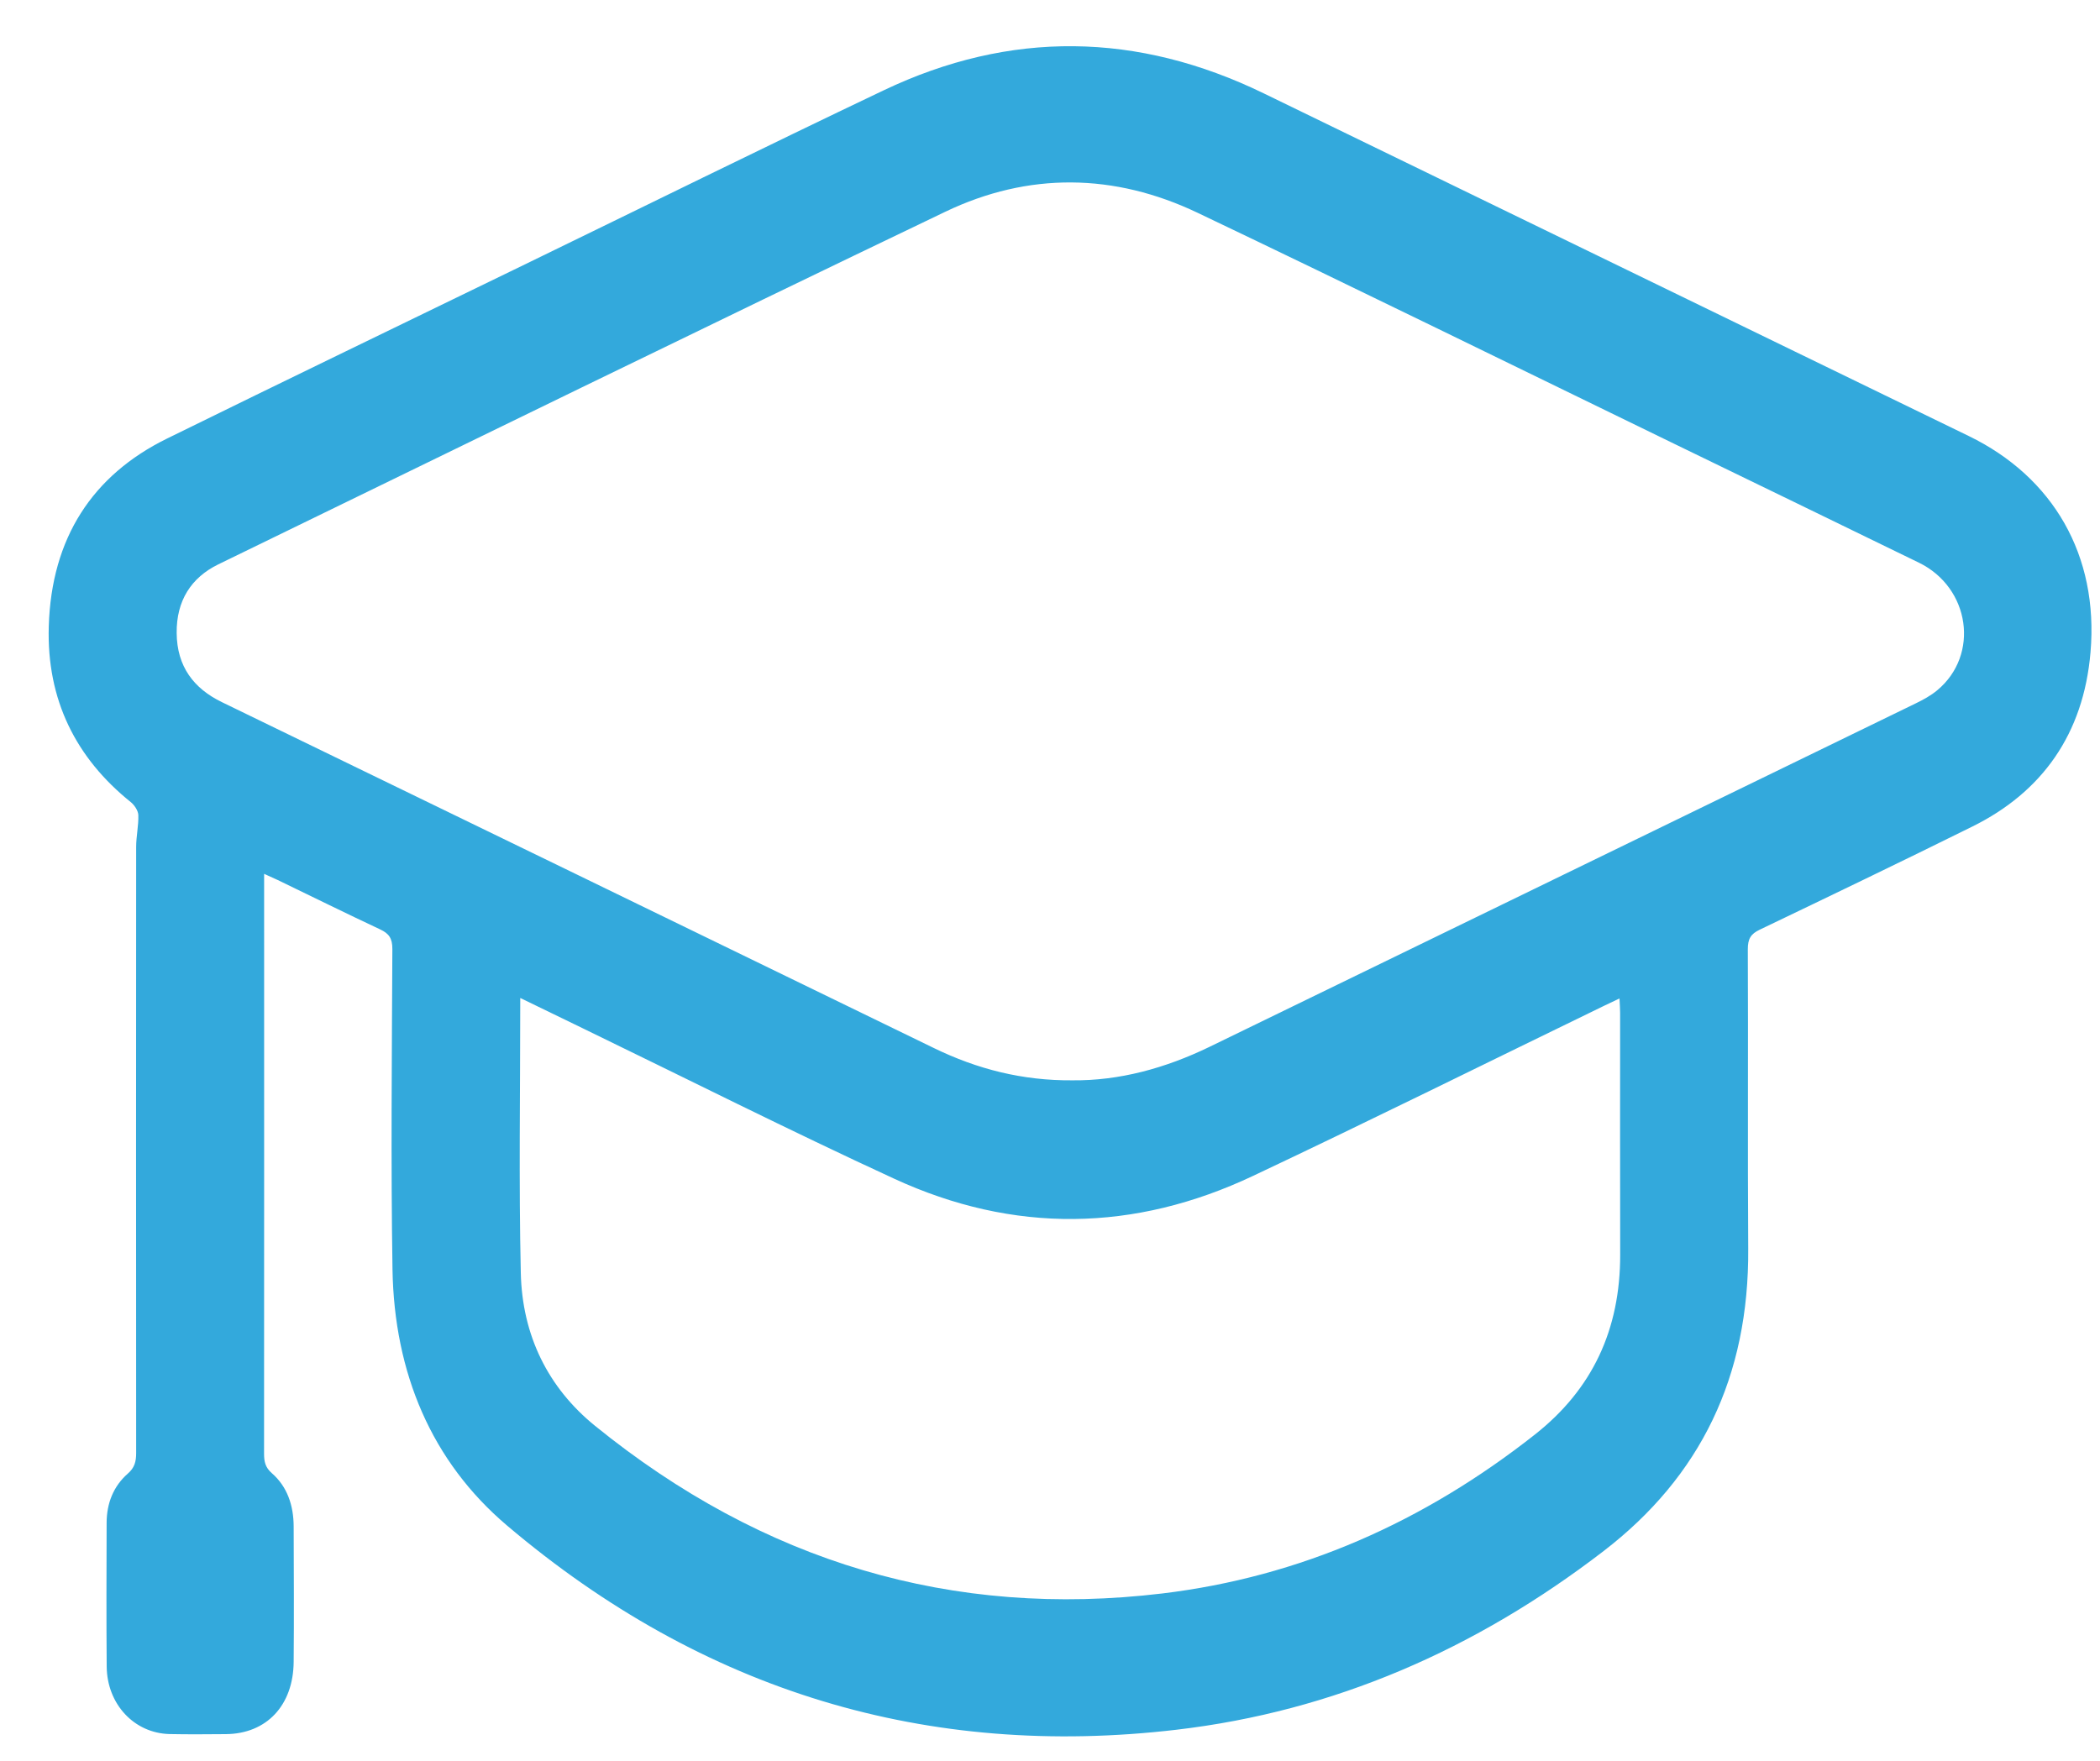 <?xml version="1.0" encoding="UTF-8"?> <svg xmlns="http://www.w3.org/2000/svg" width="31" height="26" viewBox="0 0 31 26" fill="none"><g id="Laag_1" clip-path="url(#clip0_245_243)"><path id="Vector" d="M3.899 12.904C3.899 13 3.899 13.065 3.899 13.13C3.899 15.909 3.9 18.687 3.898 21.466C3.898 21.583 3.917 21.669 4.012 21.752C4.241 21.951 4.334 22.229 4.335 22.54C4.337 23.207 4.341 23.874 4.335 24.54C4.329 25.184 3.934 25.601 3.334 25.606C3.057 25.608 2.78 25.611 2.503 25.605C1.981 25.592 1.58 25.165 1.575 24.607C1.569 23.901 1.572 23.195 1.574 22.489C1.574 22.195 1.677 21.943 1.887 21.759C1.987 21.672 2.01 21.581 2.01 21.454C2.008 18.471 2.008 15.488 2.01 12.505C2.01 12.348 2.047 12.19 2.042 12.034C2.039 11.969 1.984 11.888 1.932 11.845C1.122 11.195 0.687 10.334 0.72 9.247C0.759 7.944 1.365 7.017 2.465 6.476C4.214 5.616 5.968 4.77 7.72 3.918C9.494 3.056 11.264 2.182 13.044 1.334C14.915 0.443 16.791 0.473 18.654 1.378C22.124 3.064 25.594 4.751 29.064 6.439C30.308 7.044 30.982 8.2 30.86 9.63C30.758 10.841 30.142 11.697 29.117 12.204C28.074 12.721 27.025 13.225 25.976 13.728C25.846 13.79 25.8 13.862 25.801 14.019C25.808 15.491 25.797 16.963 25.807 18.434C25.821 20.327 25.102 21.804 23.672 22.903C21.779 24.359 19.683 25.27 17.368 25.541C13.7 25.972 10.386 24.985 7.486 22.527C6.368 21.579 5.82 20.272 5.794 18.745C5.769 17.169 5.785 15.591 5.792 14.014C5.793 13.853 5.74 13.784 5.613 13.724C5.106 13.486 4.604 13.238 4.099 12.994C4.044 12.968 3.988 12.943 3.899 12.903V12.904ZM15.831 15.952C16.521 15.959 17.2 15.775 17.854 15.458C21.328 13.767 24.804 12.079 28.278 10.387C28.39 10.333 28.502 10.272 28.598 10.192C29.225 9.67 29.083 8.678 28.328 8.309C27.131 7.725 25.933 7.145 24.735 6.563C22.385 5.421 20.039 4.268 17.681 3.143C16.451 2.556 15.183 2.538 13.954 3.127C10.37 4.845 6.798 6.594 3.223 8.333C2.822 8.529 2.603 8.87 2.608 9.347C2.612 9.843 2.861 10.166 3.274 10.367C6.777 12.068 10.281 13.77 13.783 15.474C14.425 15.787 15.095 15.958 15.831 15.952ZM7.68 14.735C7.68 16.115 7.658 17.455 7.688 18.794C7.708 19.72 8.092 20.492 8.783 21.053C11.266 23.068 14.064 23.9 17.157 23.529C19.185 23.285 21.016 22.478 22.662 21.179C23.503 20.515 23.92 19.637 23.917 18.521C23.914 17.332 23.916 16.145 23.916 14.956C23.916 14.893 23.911 14.831 23.907 14.743C23.817 14.786 23.745 14.819 23.674 14.854C21.95 15.691 20.232 16.544 18.5 17.362C16.745 18.192 14.962 18.218 13.198 17.404C11.652 16.691 10.127 15.923 8.593 15.179C8.298 15.036 8.002 14.892 7.68 14.736L7.68 14.735Z" fill="#33A9DC"></path></g><defs><clipPath id="clip0_245_243"><rect width="30.157" height="24.957" fill="white" transform="translate(0.718 0.683)"></rect></clipPath></defs></svg> 